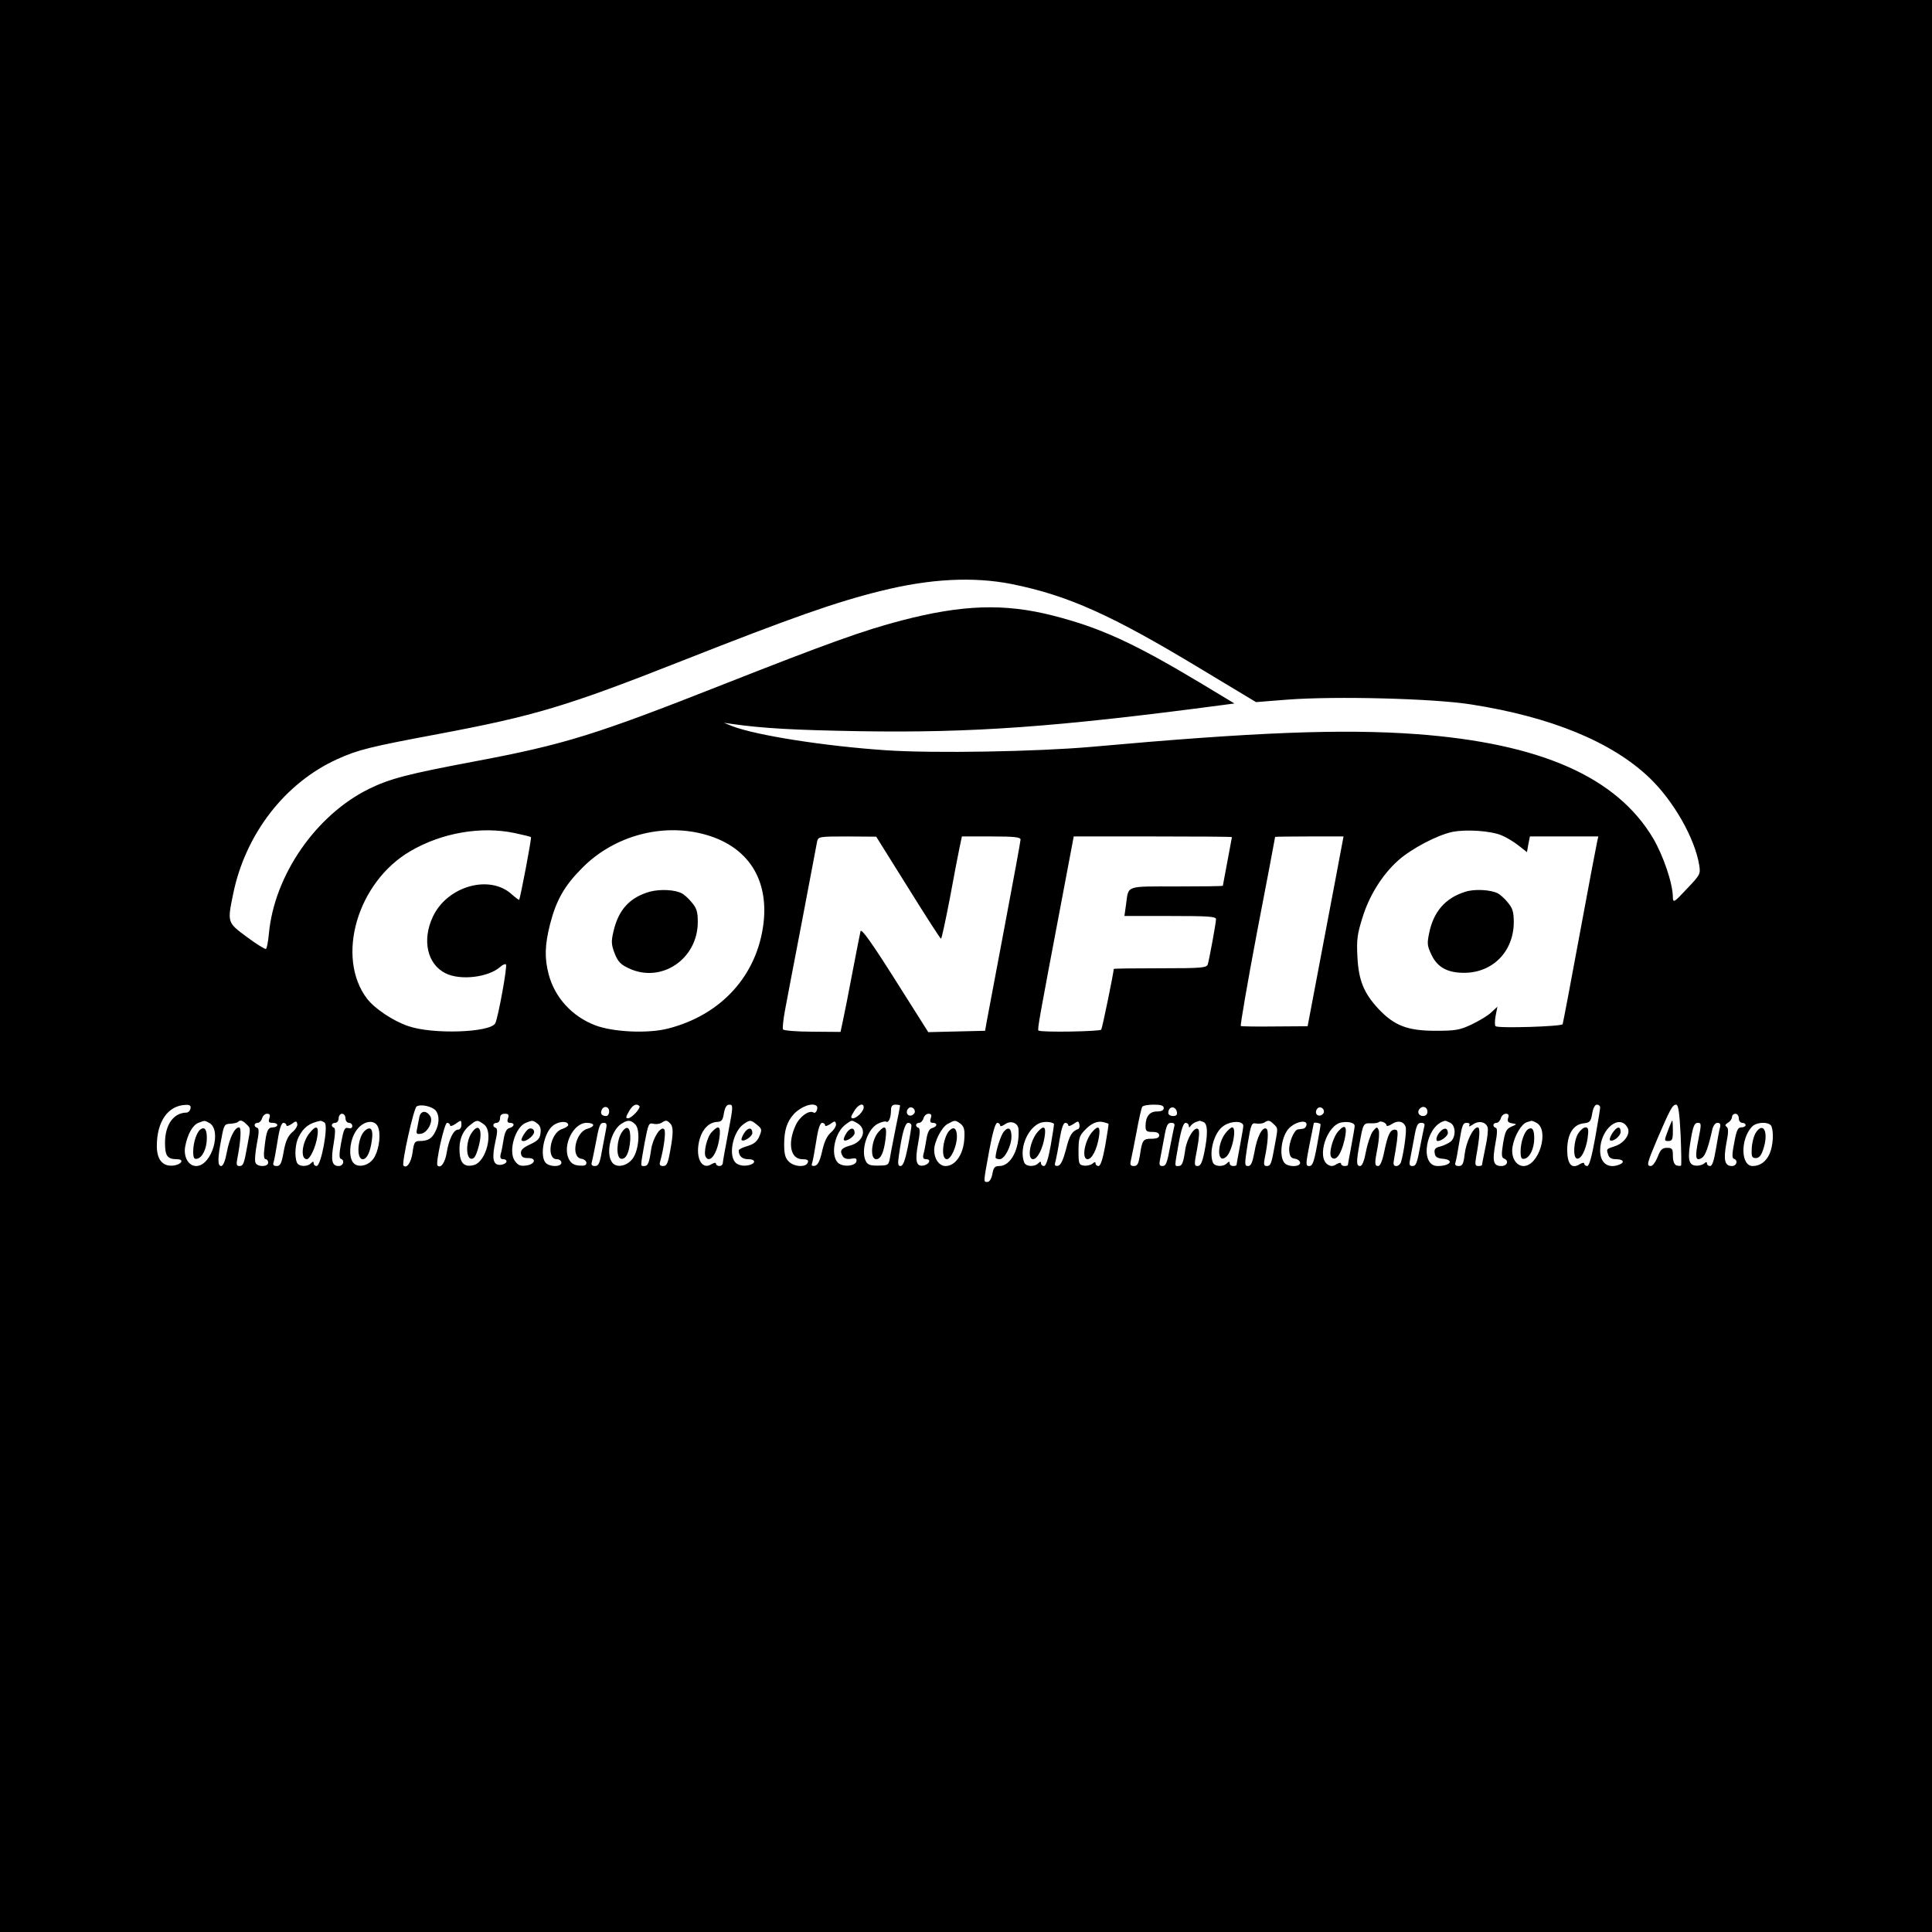 <?xml version="1.0" standalone="no"?>
<!DOCTYPE svg PUBLIC "-//W3C//DTD SVG 20010904//EN"
 "http://www.w3.org/TR/2001/REC-SVG-20010904/DTD/svg10.dtd">
<svg version="1.0" xmlns="http://www.w3.org/2000/svg"
 width="850pt" height="850pt" viewBox="0 0 850 850"
 preserveAspectRatio="xMidYMid meet">
<g transform="translate(0,850) scale(0.1,-0.1)"
fill="#000000" stroke="none">
<path d="M0 4250 l0 -4250 4250 0 4250 0 0 4250 0 4250 -4250 0 -4250 0 0
-4250z m4453 1680 c247 -50 438 -136 827 -371 l246 -148 139 11 c213 16 640 5
806 -21 353 -55 621 -165 787 -324 106 -102 199 -266 218 -384 6 -39 4 -42
-55 -104 -55 -59 -60 -62 -61 -38 0 62 -42 184 -87 261 -161 270 -495 417
-1038 458 -331 24 -714 9 -1435 -56 -241 -21 -691 -29 -900 -15 -269 18 -570
65 -678 106 l-37 15 35 -5 c141 -20 277 -27 562 -32 495 -8 863 18 1596 115
l53 7 -156 94 c-289 173 -436 240 -644 293 -212 54 -397 48 -665 -22 -166 -43
-334 -104 -781 -280 -565 -223 -700 -265 -1092 -339 -303 -57 -378 -77 -470
-122 -233 -115 -416 -379 -440 -637 -3 -34 -9 -65 -13 -67 -4 -2 -41 21 -83
52 -88 65 -87 64 -61 191 54 263 228 488 458 592 90 41 142 54 441 110 426 80
567 122 1074 322 487 192 681 260 876 308 216 54 408 64 578 30z m-2189 -1095
c38 -8 70 -16 72 -18 4 -3 -47 -269 -52 -276 -1 -1 -15 9 -31 23 -97 91 -286
38 -349 -98 -48 -103 -24 -208 56 -248 66 -33 190 -18 242 29 10 9 21 13 24
10 7 -7 -34 -233 -47 -259 -21 -41 -277 -50 -384 -12 -67 23 -147 77 -180 120
-139 183 -43 513 190 649 138 81 311 111 459 80z m807 1 c207 -44 313 -191
288 -399 -28 -228 -185 -402 -419 -462 -88 -23 -242 -16 -321 14 -102 39 -178
122 -205 224 -19 72 -17 130 6 221 27 105 63 169 141 247 132 134 329 193 510
155z m3535 -11 c22 -9 55 -29 75 -45 l37 -29 6 34 7 35 151 0 150 0 -5 -22
c-3 -13 -38 -196 -77 -408 -39 -212 -73 -390 -75 -396 -3 -10 -279 -19 -295
-9 -4 3 -4 23 0 45 l8 41 -27 -25 c-14 -14 -53 -37 -86 -53 -53 -25 -71 -28
-160 -28 -123 0 -181 23 -250 96 -65 70 -88 126 -93 231 -4 74 0 100 22 170
30 98 87 189 157 252 58 52 172 112 239 126 61 12 168 5 216 -15z m-2611 -230
c77 -124 142 -225 145 -225 3 0 20 80 39 178 18 97 37 198 43 225 l10 47 129
0 c102 0 129 -3 129 -14 0 -7 -32 -181 -71 -387 -39 -206 -74 -392 -78 -414
l-7 -40 -125 -3 -125 -3 -146 231 c-103 163 -148 226 -152 213 -2 -10 -19 -92
-36 -183 -17 -91 -36 -186 -42 -213 l-10 -47 -124 1 c-68 0 -126 5 -129 10 -3
5 1 43 9 86 8 43 42 222 76 398 33 176 63 330 65 343 5 21 9 22 133 22 l127
-1 140 -224z m1425 222 c0 -1 -9 -49 -20 -107 -11 -58 -20 -106 -20 -107 0 -2
-92 -3 -204 -3 -228 0 -210 6 -222 -80 l-7 -50 202 0 c165 0 201 -2 201 -14 0
-16 -29 -173 -36 -198 -5 -16 -24 -18 -210 -18 -112 0 -204 -1 -204 -3 0 -15
-50 -259 -55 -267 -5 -8 -261 -13 -276 -4 -6 3 4 56 97 547 l58 307 348 0
c191 0 348 -1 348 -3z m484 -34 c-4 -21 -39 -209 -79 -418 l-72 -380 -144 -1
c-79 -1 -147 0 -150 2 -3 2 29 189 72 416 44 227 79 414 79 416 0 1 68 2 150
2 l151 0 -7 -37z m-5066 -1160 c-2 -10 -10 -18 -18 -18 -57 -1 -94 -54 -94
-133 0 -57 10 -72 52 -72 35 0 21 -24 -16 -28 -46 -5 -72 26 -72 86 0 109 50
179 128 181 17 1 23 -4 20 -16z m1080 -10 c16 -22 15 -58 -3 -92 -15 -31 -33
-41 -70 -41 -20 0 -24 -6 -30 -51 -6 -44 -26 -72 -40 -57 -9 9 45 252 58 260
18 12 70 0 85 -19z m895 21 c8 -8 -34 -54 -50 -54 -11 0 -10 6 4 30 16 29 33
37 46 24z m391 -116 c-13 -68 -24 -129 -24 -135 0 -7 -7 -13 -15 -13 -8 0 -15
5 -15 10 0 6 -8 5 -20 -2 -45 -29 -74 35 -51 113 13 43 41 71 75 73 21 1 26 7
31 39 5 26 12 37 24 37 17 0 17 -7 -5 -122z m389 116 c8 -9 -3 -35 -13 -29
-20 13 -62 -17 -80 -57 -36 -79 -22 -148 30 -148 22 0 28 -4 24 -15 -9 -22
-60 -19 -84 5 -15 15 -20 33 -20 74 0 63 12 101 43 135 31 33 83 52 100 35z
m207 -6 c0 -17 -31 -48 -47 -48 -11 0 -11 6 4 30 17 30 43 41 43 18z m160 8
c0 -2 -8 -46 -19 -97 -10 -52 -22 -110 -25 -130 -6 -35 -8 -37 -51 -37 -34 -1
-47 3 -55 18 -25 46 5 142 52 166 16 8 32 12 37 9 11 -6 21 18 21 51 0 17 6
24 20 24 11 0 20 -2 20 -4z m1160 -11 c0 -10 -10 -15 -30 -15 -32 0 -50 -22
-50 -64 0 -22 4 -26 30 -26 20 0 30 -5 30 -15 0 -10 -10 -15 -34 -15 -37 0
-41 -5 -51 -74 -6 -36 -11 -46 -26 -46 -15 0 -18 5 -14 23 3 12 14 68 25 125
10 56 22 107 25 112 3 6 26 10 51 10 32 0 44 -4 44 -15z m1920 3 c0 -7 -10
-68 -22 -135 -15 -83 -26 -123 -35 -123 -7 0 -13 5 -13 10 0 6 -8 5 -20 -2
-36 -23 -55 1 -55 65 1 69 27 110 73 115 27 3 31 8 37 43 4 24 12 39 21 39 8
0 14 -6 14 -12z m354 -120 c3 -72 4 -133 2 -136 -3 -2 -12 -2 -21 1 -9 4 -15
19 -15 42 0 31 -3 35 -26 35 -21 0 -29 -8 -41 -40 -9 -22 -22 -40 -30 -40 -20
0 -17 12 28 118 56 130 67 152 83 152 10 0 15 -33 20 -132z m-4714 102 c0 -11
-6 -20 -13 -20 -19 0 -27 10 -20 26 8 21 33 17 33 -6z m1345 -1 c0 -7 -8 -15
-17 -17 -18 -3 -25 18 -11 32 10 10 28 1 28 -15z m1153 -2 c2 -12 -3 -17 -17
-17 -12 0 -21 6 -21 13 0 31 32 34 38 4z m647 2 c0 -7 -8 -15 -17 -17 -18 -3
-25 18 -11 32 10 10 28 1 28 -15z m455 1 c0 -13 -7 -20 -20 -20 -19 0 -27 20
-13 33 13 14 33 6 33 -13z m-5095 -30 c-5 -16 -2 -20 14 -20 12 0 21 -4 21
-10 0 -5 -9 -10 -19 -10 -23 0 -29 -15 -37 -86 -5 -37 -3 -54 5 -54 6 0 11 -7
11 -15 0 -20 -49 -20 -56 0 -4 8 -1 45 6 82 10 50 10 68 2 71 -17 5 -15 22 2
22 7 0 16 9 19 20 3 11 13 20 22 20 12 0 15 -5 10 -20z m335 0 c0 -11 7 -20
15 -20 8 0 15 -6 15 -14 0 -9 -7 -12 -18 -9 -16 4 -20 -6 -31 -64 -9 -47 -9
-69 -2 -71 19 -6 12 -32 -9 -32 -30 0 -35 25 -22 99 7 41 8 67 2 69 -16 6 -12
22 5 22 8 0 15 9 15 20 0 11 7 20 15 20 8 0 15 -9 15 -20z m715 0 c-5 -14 -2
-20 9 -20 22 0 20 -17 -3 -23 -12 -3 -20 -18 -25 -48 -4 -24 -9 -54 -13 -66
-4 -17 -1 -23 12 -23 9 0 15 -6 13 -12 -3 -7 -16 -13 -29 -13 -30 0 -36 29
-19 105 9 39 9 55 1 58 -16 5 -13 22 4 22 8 0 15 9 15 20 0 14 7 20 21 20 16
0 19 -4 14 -20z m1860 0 c-5 -14 -2 -20 9 -20 22 0 20 -17 -3 -23 -12 -3 -20
-18 -25 -48 -4 -24 -9 -54 -13 -66 -4 -17 -1 -23 12 -23 24 0 13 -24 -13 -28
-31 -5 -37 20 -23 96 9 47 9 68 2 70 -16 5 -13 22 3 22 7 0 16 9 19 20 3 11
13 20 22 20 12 0 15 -5 10 -20z m2540 1 c-4 -15 0 -20 17 -23 23 -4 23 -4 -3
-15 -22 -10 -27 -21 -36 -73 -8 -50 -7 -63 4 -67 23 -9 15 -33 -12 -33 -35 0
-40 21 -26 98 9 47 9 68 2 70 -16 5 -13 22 3 22 7 0 16 9 19 20 3 11 13 20 22
20 12 0 15 -6 10 -19z m1015 -1 c0 -11 7 -20 15 -20 8 0 15 -4 15 -10 0 -5 -8
-10 -19 -10 -15 0 -21 -12 -31 -67 -10 -50 -10 -68 -2 -71 20 -6 13 -32 -8
-32 -32 0 -38 26 -25 99 10 49 10 68 1 74 -8 5 -6 10 7 18 9 5 17 17 17 24 0
8 7 15 15 15 8 0 15 -9 15 -20z m-6730 -20 c58 -31 12 -190 -57 -190 -34 0
-57 41 -48 87 10 52 32 93 58 103 29 11 26 11 47 0z m164 -6 c19 -18 19 -15 5
-90 -15 -84 -18 -94 -36 -94 -12 0 -14 7 -9 32 15 76 19 138 8 138 -20 0 -42
-46 -54 -109 -7 -38 -16 -61 -25 -61 -16 0 -16 33 1 120 11 61 14 65 39 66 15
1 30 4 34 8 10 10 20 7 37 -10z m201 -36 c-19 -17 -29 -40 -37 -85 -9 -52 -15
-63 -31 -63 -12 0 -17 5 -14 14 3 8 11 51 18 95 8 54 17 81 26 81 7 0 13 -5
13 -11 0 -5 10 -3 23 6 19 14 22 14 25 0 2 -8 -8 -25 -23 -37z m143 43 c18
-11 -15 -191 -35 -191 -7 0 -13 5 -13 12 0 9 -3 9 -12 0 -17 -17 -55 -15 -62
4 -11 27 -7 84 8 112 22 43 47 61 96 71 3 0 11 -3 18 -8z m238 -28 c10 -37 -2
-103 -24 -132 -24 -32 -71 -40 -89 -15 -18 24 -16 82 5 124 29 60 96 74 108
23z m364 17 c0 -11 -7 -20 -15 -20 -20 0 -41 -45 -50 -103 -7 -42 -26 -69 -40
-55 -10 9 30 188 42 188 7 0 13 -5 13 -11 0 -5 10 -3 22 5 28 20 28 20 28 -4z
m98 4 c45 -31 12 -166 -44 -180 -40 -10 -59 7 -62 56 -4 52 12 94 46 120 30
24 32 24 60 4z m236 3 c12 -9 17 -23 14 -42 -2 -24 -12 -34 -46 -50 -32 -15
-42 -25 -40 -40 2 -15 10 -20 31 -20 40 1 31 -29 -10 -33 -25 -3 -35 2 -49 22
-28 43 3 147 49 166 30 12 31 12 51 -3z m136 -7 c0 -4 -13 -13 -29 -18 -51
-18 -69 -132 -21 -132 11 0 20 -7 20 -15 0 -20 -53 -20 -70 0 -26 31 -7 131
32 162 25 21 68 23 68 3z m295 3 c23 -23 16 -114 -12 -151 -25 -33 -71 -42
-90 -16 -29 39 -6 136 38 168 30 20 43 20 64 -1z m153 5 c15 -15 15 -44 0
-124 -9 -52 -15 -64 -30 -64 -14 0 -18 5 -14 18 17 61 27 135 18 144 -15 15
-49 -37 -57 -88 -9 -61 -14 -74 -31 -74 -17 0 -17 -6 2 102 16 83 18 89 38 84
12 -3 28 -1 36 4 20 13 24 12 38 -2z m383 -7 c21 -17 22 -21 10 -50 -10 -23
-23 -34 -52 -43 -22 -6 -39 -15 -39 -19 0 -25 15 -39 42 -39 39 0 32 -24 -9
-28 -18 -2 -37 3 -47 13 -33 33 -11 136 35 169 29 20 32 20 60 -3z m325 -33
c-18 -16 -30 -42 -39 -83 -10 -44 -19 -61 -32 -64 -13 -2 -16 1 -12 12 3 8 11
52 18 96 8 54 17 81 26 81 7 0 13 -5 13 -11 0 -5 10 -3 23 6 19 14 22 14 25 0
2 -8 -8 -25 -22 -37z m113 42 c48 -25 31 -84 -29 -100 -40 -11 -48 -23 -31
-49 6 -8 19 -12 35 -9 21 4 26 2 24 -11 -4 -22 -61 -27 -82 -6 -34 35 -13 135
36 169 26 19 24 19 47 6z m457 -4 c14 -11 19 -25 17 -59 -2 -72 -38 -127 -83
-127 -28 0 -50 31 -50 70 0 37 33 101 59 115 33 18 33 18 57 1z m255 -24 c6
-86 -34 -162 -84 -162 -20 0 -26 -6 -31 -35 -4 -21 -13 -35 -21 -35 -19 0 -19
-6 7 137 15 80 27 123 36 123 6 0 12 -5 12 -11 0 -6 9 -4 22 5 25 18 57 6 59
-22z m156 24 c1 -1 -5 -43 -14 -94 -11 -61 -21 -92 -30 -92 -7 0 -13 5 -13 12
0 9 -3 9 -12 0 -17 -17 -55 -15 -62 4 -22 57 11 144 64 171 20 10 54 9 67 -1z
m107 -23 c-28 -10 -39 -28 -54 -90 -13 -48 -23 -69 -35 -72 -14 -2 -17 2 -11
20 3 13 12 57 18 97 8 47 16 72 25 72 7 0 13 -5 13 -11 0 -5 10 -3 23 6 20 14
22 14 26 -2 2 -9 -1 -19 -5 -20z m133 23 c1 -1 -5 -43 -14 -94 -11 -61 -21
-92 -30 -92 -7 0 -13 5 -13 11 0 8 -4 8 -14 -1 -8 -6 -25 -10 -38 -8 -21 3
-23 8 -23 65 0 52 4 66 25 88 30 33 58 45 85 38 11 -3 21 -6 22 -7z m417 8
c20 -7 21 -54 4 -136 -9 -43 -16 -58 -29 -58 -15 0 -16 6 -2 76 9 48 11 80 5
86 -15 15 -49 -37 -57 -88 -9 -61 -14 -74 -31 -74 -17 0 -17 -6 2 101 11 61
21 89 30 89 8 0 14 -6 14 -12 0 -9 3 -10 8 -2 4 6 14 14 22 17 8 3 16 6 17 6
1 1 8 -2 17 -5z m176 -18 c0 -6 -7 -46 -15 -89 -8 -43 -15 -81 -15 -83 0 -2
-7 -4 -15 -4 -8 0 -15 5 -15 12 0 9 -3 9 -12 0 -17 -17 -55 -15 -62 4 -17 44
4 124 40 155 32 28 94 31 94 5z m134 8 c19 -18 19 -15 5 -90 -15 -84 -18 -94
-36 -94 -12 0 -14 7 -9 33 15 71 18 124 8 131 -18 11 -42 -36 -53 -103 -9 -47
-15 -61 -28 -61 -16 0 -16 6 -2 96 15 89 17 95 38 91 12 -2 28 0 35 4 18 12
24 11 42 -7z m143 -7 c-2 -7 -9 -13 -15 -13 -7 -1 -16 -2 -22 -3 -17 -2 -41
-61 -38 -94 2 -24 8 -33 26 -35 12 -2 22 -10 22 -18 0 -19 -54 -19 -69 0 -26
31 -12 122 22 154 33 31 84 37 74 9z m213 -1 c0 -6 -7 -46 -15 -89 -8 -43 -15
-81 -15 -83 0 -2 -7 -4 -15 -4 -8 0 -15 5 -15 10 0 6 -8 5 -20 -2 -15 -10 -25
-10 -38 -2 -51 32 -4 176 61 186 31 5 57 -2 57 -16z m140 3 c0 -5 11 -3 24 6
26 17 51 12 60 -12 6 -14 -7 -111 -20 -155 -3 -10 -12 -18 -21 -18 -12 0 -14
7 -10 29 3 15 9 51 13 80 5 43 4 51 -9 51 -21 0 -31 -21 -47 -97 -8 -40 -18
-63 -26 -63 -17 0 -17 11 -3 83 6 31 8 64 5 74 -7 17 -9 16 -26 -4 -9 -12 -23
-52 -30 -88 -8 -43 -17 -65 -26 -65 -17 0 -17 17 -3 96 16 91 17 93 50 92 16
-1 32 2 35 5 8 8 34 -3 34 -14z m281 11 c24 -13 25 -61 2 -82 -10 -8 -31 -18
-46 -22 -22 -5 -28 -12 -25 -29 2 -17 11 -23 36 -25 52 -5 33 -32 -23 -32 -82
0 -52 181 33 199 2 1 12 -4 23 -9z m164 -20 c3 -9 -1 -49 -10 -89 -8 -40 -15
-74 -15 -77 0 -2 -7 -4 -16 -4 -14 0 -15 7 -10 38 17 94 19 132 7 132 -20 0
-50 -62 -57 -117 -5 -44 -10 -53 -26 -53 -13 0 -18 5 -15 14 3 8 11 51 18 95
11 68 15 81 31 81 12 0 16 -4 12 -12 -4 -6 3 -4 15 4 26 19 58 13 66 -12z
m215 20 c58 -31 11 -190 -57 -190 -34 0 -57 41 -48 87 8 47 40 100 63 106 9 3
18 5 20 6 2 0 12 -3 22 -9z m401 -22 c14 -26 -15 -68 -57 -81 -37 -12 -37 -12
-29 -36 4 -15 15 -21 36 -21 31 0 39 -14 13 -24 -49 -19 -84 7 -84 62 0 95 86
165 121 100z m-4551 12 c0 -5 -11 -12 -25 -16 -53 -13 -76 -125 -27 -132 12
-2 22 -10 22 -18 0 -11 -9 -14 -32 -12 -24 2 -36 10 -46 30 -28 60 21 158 79
158 16 0 29 -4 29 -10z m56 -20 c-3 -17 -11 -59 -18 -95 -9 -53 -15 -65 -30
-65 -14 0 -18 5 -14 18 2 9 10 44 16 77 16 87 20 95 37 95 12 0 14 -7 9 -30z
m1344 18 c0 -7 -7 -50 -16 -95 -12 -59 -21 -83 -32 -83 -11 0 -13 9 -7 48 14
99 27 142 41 142 8 0 14 -6 14 -12z m1156 -5 c-2 -10 -10 -45 -16 -78 -16 -87
-20 -95 -37 -95 -12 0 -14 7 -9 30 3 17 11 59 18 95 9 53 15 65 30 65 14 0 18
-5 14 -17z m644 10 c0 -5 -7 -47 -16 -95 -13 -71 -20 -88 -33 -88 -17 0 -17 5
0 93 10 50 19 93 19 95 0 6 30 1 30 -5z m456 -10 c-2 -10 -10 -45 -16 -78 -16
-87 -20 -95 -37 -95 -12 0 -14 7 -9 30 3 17 11 59 18 95 9 53 15 65 30 65 14
0 18 -5 14 -17z m1206 -58 c-16 -79 -12 -96 16 -79 15 10 28 46 46 127 4 15
13 27 22 27 12 0 15 -6 11 -22 -4 -13 -11 -56 -18 -95 -8 -49 -16 -73 -25 -73
-8 0 -14 5 -14 11 0 8 -4 8 -14 -1 -8 -6 -25 -10 -38 -8 -30 4 -34 32 -18 121
9 53 16 67 29 67 17 0 17 -4 3 -75z m322 59 c10 -27 7 -83 -8 -119 -15 -35
-42 -55 -75 -55 -52 0 -55 116 -4 172 20 23 79 24 87 2z"/>
<path d="M2859 4577 c-88 -25 -138 -79 -160 -175 -10 -43 -10 -57 5 -96 14
-36 26 -49 60 -65 143 -70 306 38 306 203 0 44 -5 60 -26 85 -14 18 -34 35
-43 40 -31 17 -96 20 -142 8z"/>
<path d="M6445 4576 c-86 -27 -138 -87 -157 -180 -10 -47 -9 -57 10 -97 26
-55 71 -79 143 -79 126 0 218 93 219 222 0 46 -5 62 -26 87 -14 18 -34 35 -43
40 -31 17 -106 21 -146 7z"/>
<path d="M1845 3586 c-3 -14 -7 -38 -10 -52 -5 -22 -3 -25 17 -22 29 4 55 54
41 77 -17 27 -42 25 -48 -3z"/>
<path d="M3131 3519 c-21 -22 -37 -91 -26 -109 18 -30 50 13 60 83 7 52 -2 60
-34 26z"/>
<path d="M3866 3521 c-33 -36 -40 -121 -11 -121 20 0 33 28 41 88 7 56 -1 65
-30 33z"/>
<path d="M6944 3514 c-20 -30 -25 -105 -7 -111 18 -6 40 36 48 90 5 38 3 47
-9 47 -9 0 -23 -12 -32 -26z"/>
<path d="M7338 3525 c-17 -44 -16 -45 2 -45 17 0 20 7 20 45 0 25 -1 45 -3 45
-1 0 -10 -20 -19 -45z"/>
<path d="M883 3532 c-17 -11 -33 -58 -33 -98 0 -28 4 -35 17 -32 23 4 43 45
43 90 0 39 -9 51 -27 40z"/>
<path d="M1361 3514 c-33 -42 -40 -114 -11 -114 14 0 39 53 46 99 8 48 -5 53
-35 15z"/>
<path d="M1607 3527 c-33 -26 -42 -127 -11 -127 18 0 33 31 40 83 7 48 -4 64
-29 44z"/>
<path d="M2074 3514 c-24 -35 -25 -107 -2 -112 13 -2 21 9 32 47 23 78 4 118
-30 65z"/>
<path d="M2324 3532 c-6 -4 -16 -17 -23 -29 -10 -19 -9 -23 3 -23 16 0 46 26
46 40 0 13 -15 20 -26 12z"/>
<path d="M2735 3517 c-23 -36 -25 -110 -3 -115 22 -4 37 27 41 84 2 54 -14 68
-38 31z"/>
<path d="M3274 3515 c-9 -14 -14 -28 -11 -31 9 -9 47 16 47 31 0 26 -19 26
-36 0z"/>
<path d="M3724 3515 c-9 -14 -14 -28 -11 -31 9 -9 47 16 47 31 0 26 -19 26
-36 0z"/>
<path d="M4184 3532 c-34 -22 -49 -132 -18 -132 18 0 44 58 44 99 0 32 -10 44
-26 33z"/>
<path d="M4417 3522 c-13 -14 -36 -85 -37 -114 0 -5 8 -8 18 -8 22 0 52 58 52
100 0 36 -13 45 -33 22z"/>
<path d="M4567 3522 c-35 -38 -50 -122 -22 -122 19 0 43 46 51 99 7 44 -3 52
-29 23z"/>
<path d="M4807 3522 c-35 -38 -50 -122 -22 -122 19 0 41 43 50 98 7 45 -2 53
-28 24z"/>
<path d="M5392 3515 c-39 -50 -37 -138 2 -105 27 21 49 130 27 130 -5 0 -18
-11 -29 -25z"/>
<path d="M5888 3523 c-25 -28 -44 -101 -30 -115 19 -19 42 12 57 76 14 60 4
74 -27 39z"/>
<path d="M6336 3521 c-16 -17 -22 -41 -10 -41 15 0 44 22 44 35 0 23 -16 26
-34 6z"/>
<path d="M6723 3532 c-17 -11 -33 -58 -33 -98 0 -28 4 -35 17 -32 23 4 43 45
43 90 0 39 -9 51 -27 40z"/>
<path d="M7094 3515 c-9 -14 -14 -28 -11 -31 11 -11 47 17 47 36 0 27 -16 25
-36 -5z"/>
<path d="M7725 3517 c-9 -14 -17 -45 -18 -69 -2 -37 1 -43 18 -43 14 0 24 11
33 40 24 72 1 123 -33 72z"/>
</g>
</svg>
